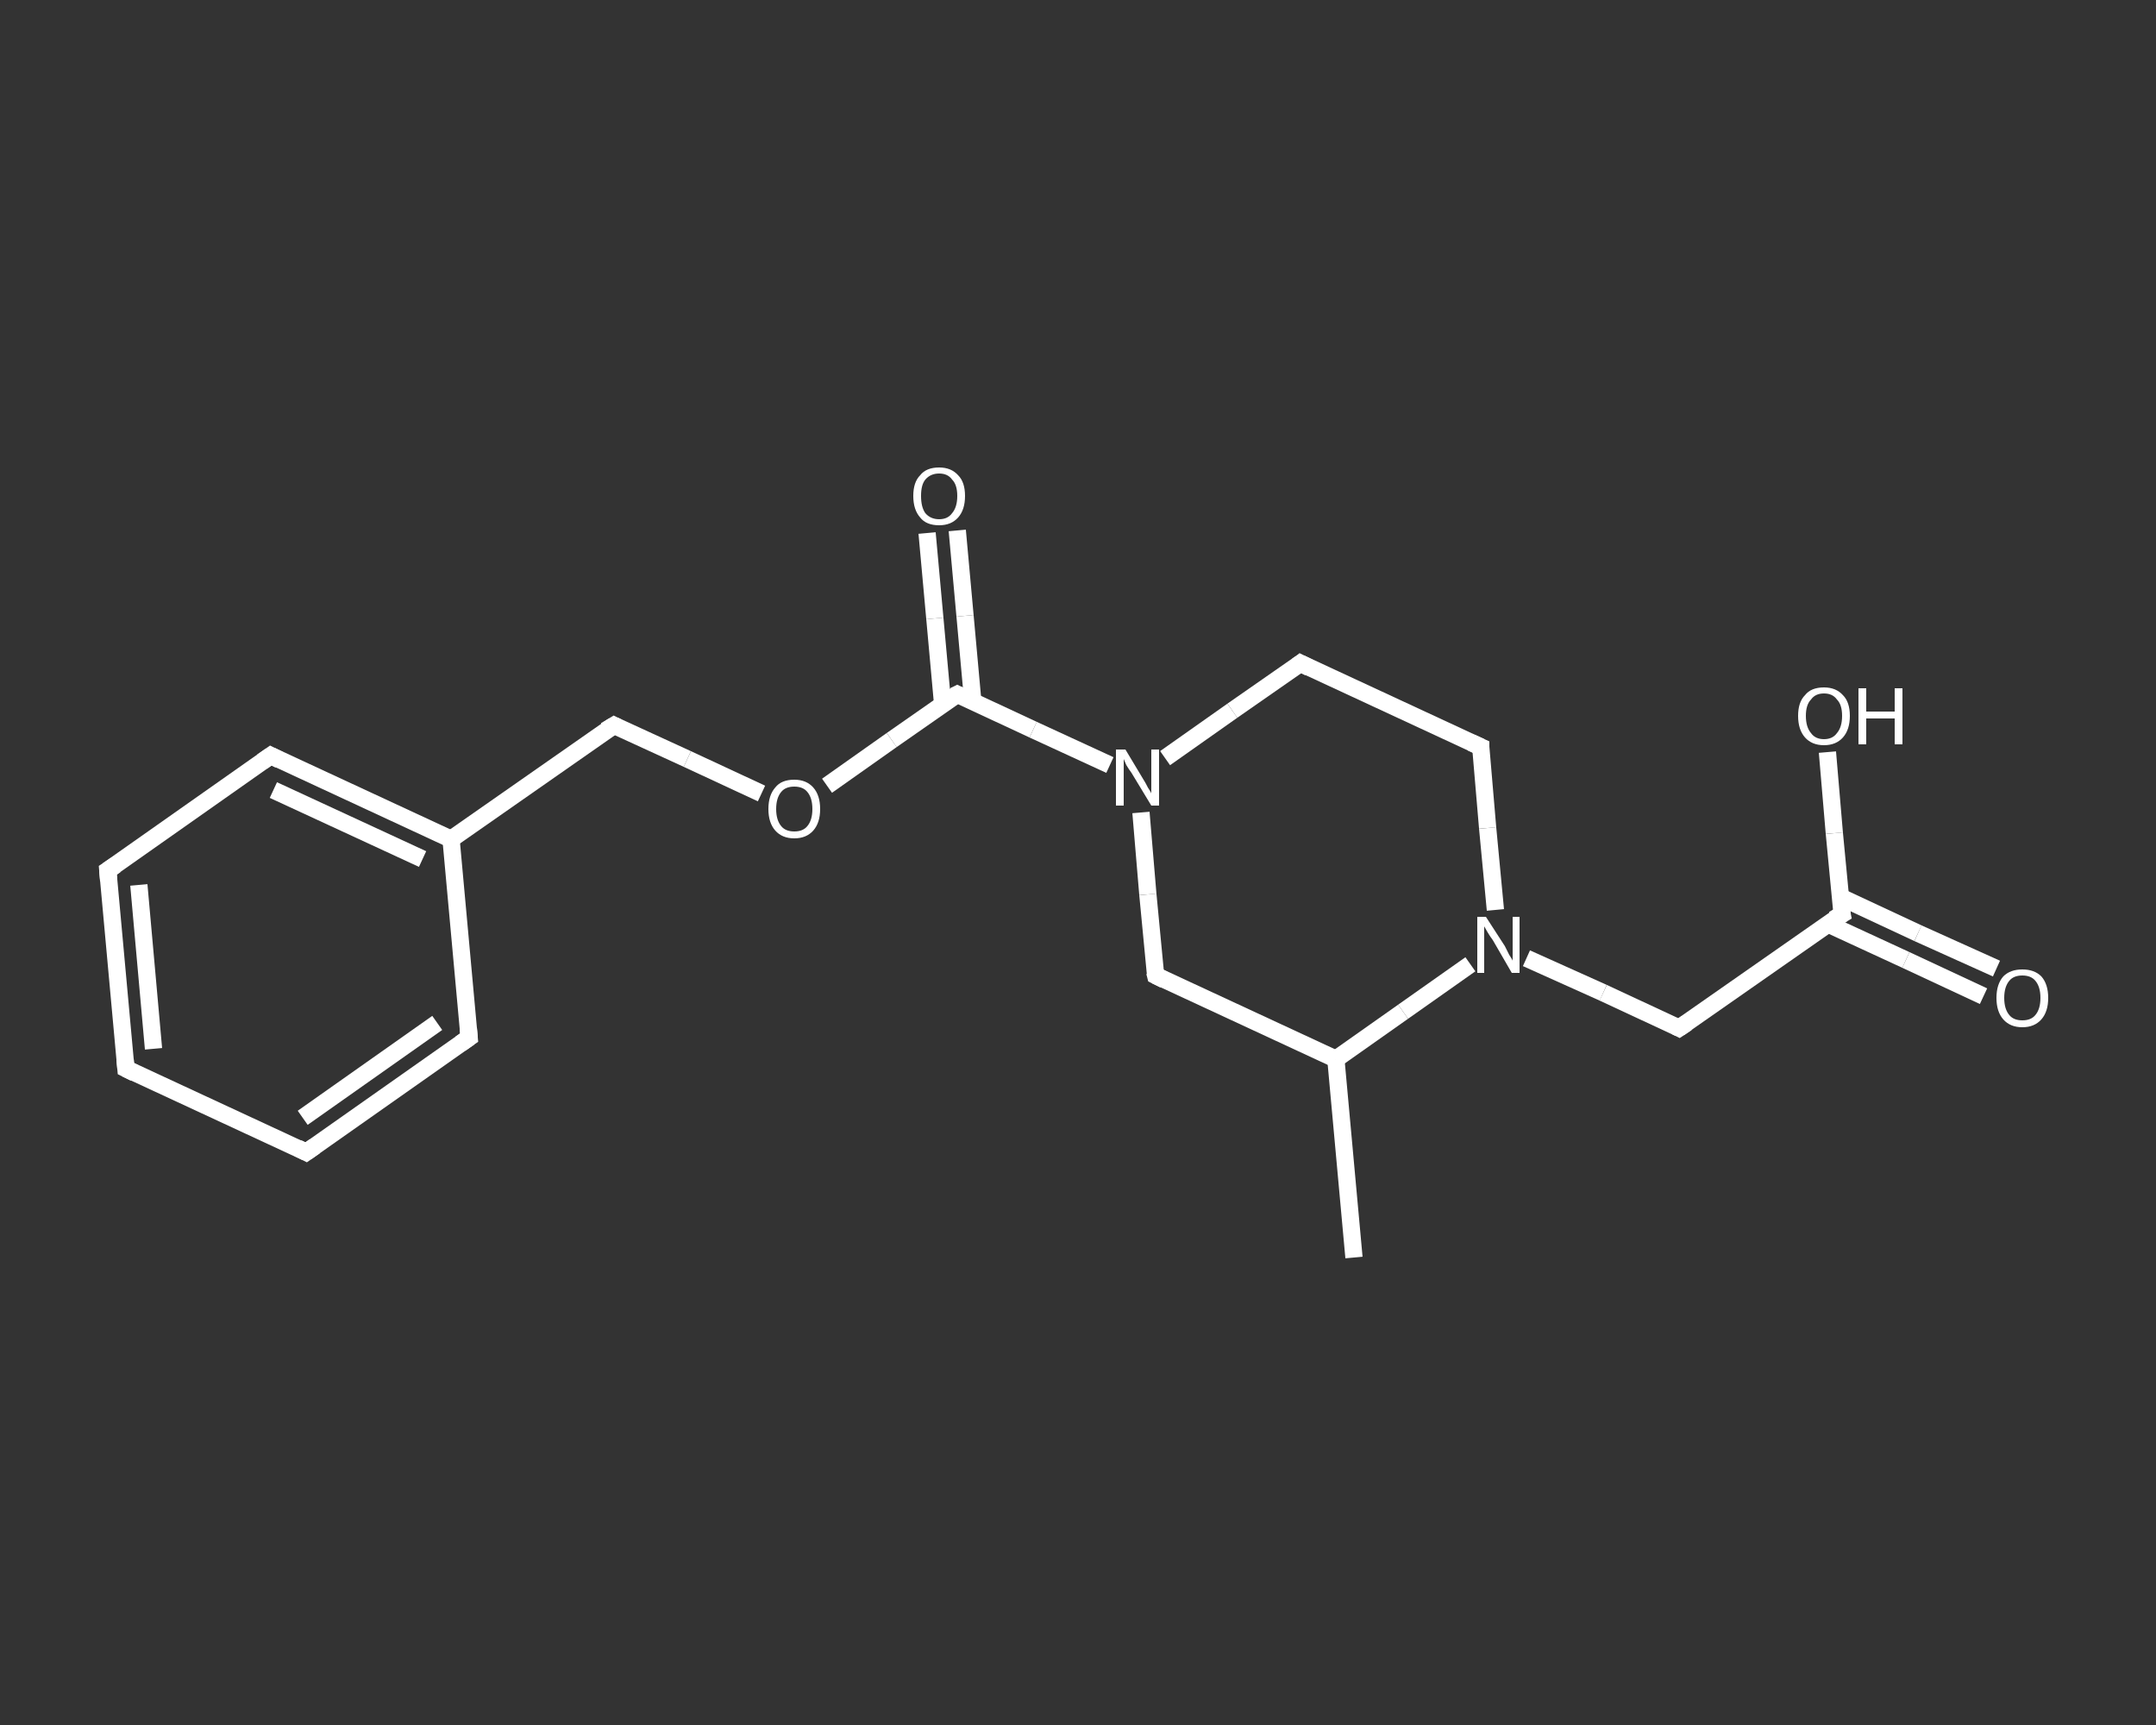 <?xml version='1.0' encoding='iso-8859-1'?>
<svg version='1.1' baseProfile='full'
              xmlns='http://www.w3.org/2000/svg'
                      xmlns:rdkit='http://www.rdkit.org/xml'
                      xmlns:xlink='http://www.w3.org/1999/xlink'
                  xml:space='preserve'
width='250px' height='200px' viewBox='0 0 250 200'>
<rect x="0" y="0" width="250" height="200" fill="#333333" stroke="none"/>
<!-- END OF HEADER -->
<rect style='opacity:1.0;fill:transparent;stroke:none' width='250.0' height='200.0' x='0.0' y='0.0'> </rect>
<path class='bond-0 atom-0 atom-1' d='M 157.0,145.8 L 154.9,122.8' style='fill:none;fill-rule:evenodd;stroke:#FFFFFF;stroke-width:2.0px;stroke-linecap:butt;stroke-linejoin:miter;stroke-opacity:1' />
<path class='bond-1 atom-1 atom-2' d='M 154.9,122.8 L 134.0,113.1' style='fill:none;fill-rule:evenodd;stroke:#FFFFFF;stroke-width:2.0px;stroke-linecap:butt;stroke-linejoin:miter;stroke-opacity:1' />
<path class='bond-2 atom-2 atom-3' d='M 134.0,113.1 L 133.1,103.7' style='fill:none;fill-rule:evenodd;stroke:#FFFFFF;stroke-width:2.0px;stroke-linecap:butt;stroke-linejoin:miter;stroke-opacity:1' />
<path class='bond-2 atom-2 atom-3' d='M 133.1,103.7 L 132.3,94.2' style='fill:none;fill-rule:evenodd;stroke:#FFFFFF;stroke-width:2.0px;stroke-linecap:butt;stroke-linejoin:miter;stroke-opacity:1' />
<path class='bond-3 atom-3 atom-4' d='M 128.7,88.7 L 119.8,84.6' style='fill:none;fill-rule:evenodd;stroke:#FFFFFF;stroke-width:2.0px;stroke-linecap:butt;stroke-linejoin:miter;stroke-opacity:1' />
<path class='bond-3 atom-3 atom-4' d='M 119.8,84.6 L 111.0,80.5' style='fill:none;fill-rule:evenodd;stroke:#FFFFFF;stroke-width:2.0px;stroke-linecap:butt;stroke-linejoin:miter;stroke-opacity:1' />
<path class='bond-4 atom-4 atom-5' d='M 112.8,81.3 L 111.9,71.4' style='fill:none;fill-rule:evenodd;stroke:#FFFFFF;stroke-width:2.0px;stroke-linecap:butt;stroke-linejoin:miter;stroke-opacity:1' />
<path class='bond-4 atom-4 atom-5' d='M 111.9,71.4 L 111.0,61.5' style='fill:none;fill-rule:evenodd;stroke:#FFFFFF;stroke-width:2.0px;stroke-linecap:butt;stroke-linejoin:miter;stroke-opacity:1' />
<path class='bond-4 atom-4 atom-5' d='M 109.3,81.6 L 108.4,71.7' style='fill:none;fill-rule:evenodd;stroke:#FFFFFF;stroke-width:2.0px;stroke-linecap:butt;stroke-linejoin:miter;stroke-opacity:1' />
<path class='bond-4 atom-4 atom-5' d='M 108.4,71.7 L 107.5,61.8' style='fill:none;fill-rule:evenodd;stroke:#FFFFFF;stroke-width:2.0px;stroke-linecap:butt;stroke-linejoin:miter;stroke-opacity:1' />
<path class='bond-5 atom-4 atom-6' d='M 111.0,80.5 L 103.4,85.8' style='fill:none;fill-rule:evenodd;stroke:#FFFFFF;stroke-width:2.0px;stroke-linecap:butt;stroke-linejoin:miter;stroke-opacity:1' />
<path class='bond-5 atom-4 atom-6' d='M 103.4,85.8 L 95.9,91.1' style='fill:none;fill-rule:evenodd;stroke:#FFFFFF;stroke-width:2.0px;stroke-linecap:butt;stroke-linejoin:miter;stroke-opacity:1' />
<path class='bond-6 atom-6 atom-7' d='M 88.3,92.0 L 79.7,88.0' style='fill:none;fill-rule:evenodd;stroke:#FFFFFF;stroke-width:2.0px;stroke-linecap:butt;stroke-linejoin:miter;stroke-opacity:1' />
<path class='bond-6 atom-6 atom-7' d='M 79.7,88.0 L 71.2,84.1' style='fill:none;fill-rule:evenodd;stroke:#FFFFFF;stroke-width:2.0px;stroke-linecap:butt;stroke-linejoin:miter;stroke-opacity:1' />
<path class='bond-7 atom-7 atom-8' d='M 71.2,84.1 L 52.3,97.3' style='fill:none;fill-rule:evenodd;stroke:#FFFFFF;stroke-width:2.0px;stroke-linecap:butt;stroke-linejoin:miter;stroke-opacity:1' />
<path class='bond-8 atom-8 atom-9' d='M 52.3,97.3 L 31.4,87.6' style='fill:none;fill-rule:evenodd;stroke:#FFFFFF;stroke-width:2.0px;stroke-linecap:butt;stroke-linejoin:miter;stroke-opacity:1' />
<path class='bond-8 atom-8 atom-9' d='M 49.0,99.6 L 31.7,91.6' style='fill:none;fill-rule:evenodd;stroke:#FFFFFF;stroke-width:2.0px;stroke-linecap:butt;stroke-linejoin:miter;stroke-opacity:1' />
<path class='bond-9 atom-9 atom-10' d='M 31.4,87.6 L 12.5,100.9' style='fill:none;fill-rule:evenodd;stroke:#FFFFFF;stroke-width:2.0px;stroke-linecap:butt;stroke-linejoin:miter;stroke-opacity:1' />
<path class='bond-10 atom-10 atom-11' d='M 12.5,100.9 L 14.6,123.9' style='fill:none;fill-rule:evenodd;stroke:#FFFFFF;stroke-width:2.0px;stroke-linecap:butt;stroke-linejoin:miter;stroke-opacity:1' />
<path class='bond-10 atom-10 atom-11' d='M 16.1,102.6 L 17.8,121.6' style='fill:none;fill-rule:evenodd;stroke:#FFFFFF;stroke-width:2.0px;stroke-linecap:butt;stroke-linejoin:miter;stroke-opacity:1' />
<path class='bond-11 atom-11 atom-12' d='M 14.6,123.9 L 35.5,133.6' style='fill:none;fill-rule:evenodd;stroke:#FFFFFF;stroke-width:2.0px;stroke-linecap:butt;stroke-linejoin:miter;stroke-opacity:1' />
<path class='bond-12 atom-12 atom-13' d='M 35.5,133.6 L 54.4,120.3' style='fill:none;fill-rule:evenodd;stroke:#FFFFFF;stroke-width:2.0px;stroke-linecap:butt;stroke-linejoin:miter;stroke-opacity:1' />
<path class='bond-12 atom-12 atom-13' d='M 35.1,129.6 L 50.7,118.6' style='fill:none;fill-rule:evenodd;stroke:#FFFFFF;stroke-width:2.0px;stroke-linecap:butt;stroke-linejoin:miter;stroke-opacity:1' />
<path class='bond-13 atom-3 atom-14' d='M 135.1,87.9 L 142.9,82.4' style='fill:none;fill-rule:evenodd;stroke:#FFFFFF;stroke-width:2.0px;stroke-linecap:butt;stroke-linejoin:miter;stroke-opacity:1' />
<path class='bond-13 atom-3 atom-14' d='M 142.9,82.4 L 150.8,76.9' style='fill:none;fill-rule:evenodd;stroke:#FFFFFF;stroke-width:2.0px;stroke-linecap:butt;stroke-linejoin:miter;stroke-opacity:1' />
<path class='bond-14 atom-14 atom-15' d='M 150.8,76.9 L 171.7,86.6' style='fill:none;fill-rule:evenodd;stroke:#FFFFFF;stroke-width:2.0px;stroke-linecap:butt;stroke-linejoin:miter;stroke-opacity:1' />
<path class='bond-15 atom-15 atom-16' d='M 171.7,86.6 L 172.5,96.0' style='fill:none;fill-rule:evenodd;stroke:#FFFFFF;stroke-width:2.0px;stroke-linecap:butt;stroke-linejoin:miter;stroke-opacity:1' />
<path class='bond-15 atom-15 atom-16' d='M 172.5,96.0 L 173.4,105.5' style='fill:none;fill-rule:evenodd;stroke:#FFFFFF;stroke-width:2.0px;stroke-linecap:butt;stroke-linejoin:miter;stroke-opacity:1' />
<path class='bond-16 atom-16 atom-17' d='M 177.0,111.1 L 185.9,115.1' style='fill:none;fill-rule:evenodd;stroke:#FFFFFF;stroke-width:2.0px;stroke-linecap:butt;stroke-linejoin:miter;stroke-opacity:1' />
<path class='bond-16 atom-16 atom-17' d='M 185.9,115.1 L 194.7,119.2' style='fill:none;fill-rule:evenodd;stroke:#FFFFFF;stroke-width:2.0px;stroke-linecap:butt;stroke-linejoin:miter;stroke-opacity:1' />
<path class='bond-17 atom-17 atom-18' d='M 194.7,119.2 L 213.6,106.0' style='fill:none;fill-rule:evenodd;stroke:#FFFFFF;stroke-width:2.0px;stroke-linecap:butt;stroke-linejoin:miter;stroke-opacity:1' />
<path class='bond-18 atom-18 atom-19' d='M 211.9,107.1 L 221.0,111.3' style='fill:none;fill-rule:evenodd;stroke:#FFFFFF;stroke-width:2.0px;stroke-linecap:butt;stroke-linejoin:miter;stroke-opacity:1' />
<path class='bond-18 atom-18 atom-19' d='M 221.0,111.3 L 230.0,115.5' style='fill:none;fill-rule:evenodd;stroke:#FFFFFF;stroke-width:2.0px;stroke-linecap:butt;stroke-linejoin:miter;stroke-opacity:1' />
<path class='bond-18 atom-18 atom-19' d='M 213.4,104.0 L 222.4,108.2' style='fill:none;fill-rule:evenodd;stroke:#FFFFFF;stroke-width:2.0px;stroke-linecap:butt;stroke-linejoin:miter;stroke-opacity:1' />
<path class='bond-18 atom-18 atom-19' d='M 222.4,108.2 L 231.5,112.3' style='fill:none;fill-rule:evenodd;stroke:#FFFFFF;stroke-width:2.0px;stroke-linecap:butt;stroke-linejoin:miter;stroke-opacity:1' />
<path class='bond-19 atom-18 atom-20' d='M 213.6,106.0 L 212.7,96.6' style='fill:none;fill-rule:evenodd;stroke:#FFFFFF;stroke-width:2.0px;stroke-linecap:butt;stroke-linejoin:miter;stroke-opacity:1' />
<path class='bond-19 atom-18 atom-20' d='M 212.7,96.6 L 211.9,87.2' style='fill:none;fill-rule:evenodd;stroke:#FFFFFF;stroke-width:2.0px;stroke-linecap:butt;stroke-linejoin:miter;stroke-opacity:1' />
<path class='bond-20 atom-16 atom-1' d='M 170.5,111.8 L 162.7,117.3' style='fill:none;fill-rule:evenodd;stroke:#FFFFFF;stroke-width:2.0px;stroke-linecap:butt;stroke-linejoin:miter;stroke-opacity:1' />
<path class='bond-20 atom-16 atom-1' d='M 162.7,117.3 L 154.9,122.8' style='fill:none;fill-rule:evenodd;stroke:#FFFFFF;stroke-width:2.0px;stroke-linecap:butt;stroke-linejoin:miter;stroke-opacity:1' />
<path class='bond-21 atom-13 atom-8' d='M 54.4,120.3 L 52.3,97.3' style='fill:none;fill-rule:evenodd;stroke:#FFFFFF;stroke-width:2.0px;stroke-linecap:butt;stroke-linejoin:miter;stroke-opacity:1' />
<path d='M 135.0,113.6 L 134.0,113.1 L 133.9,112.7' style='fill:none;stroke:#FFFFFF;stroke-width:2.0px;stroke-linecap:butt;stroke-linejoin:miter;stroke-opacity:1;' />
<path d='M 111.4,80.7 L 111.0,80.5 L 110.6,80.7' style='fill:none;stroke:#FFFFFF;stroke-width:2.0px;stroke-linecap:butt;stroke-linejoin:miter;stroke-opacity:1;' />
<path d='M 71.6,84.3 L 71.2,84.1 L 70.2,84.7' style='fill:none;stroke:#FFFFFF;stroke-width:2.0px;stroke-linecap:butt;stroke-linejoin:miter;stroke-opacity:1;' />
<path d='M 32.4,88.1 L 31.4,87.6 L 30.4,88.3' style='fill:none;stroke:#FFFFFF;stroke-width:2.0px;stroke-linecap:butt;stroke-linejoin:miter;stroke-opacity:1;' />
<path d='M 13.4,100.3 L 12.5,100.9 L 12.6,102.1' style='fill:none;stroke:#FFFFFF;stroke-width:2.0px;stroke-linecap:butt;stroke-linejoin:miter;stroke-opacity:1;' />
<path d='M 14.5,122.8 L 14.6,123.9 L 15.6,124.4' style='fill:none;stroke:#FFFFFF;stroke-width:2.0px;stroke-linecap:butt;stroke-linejoin:miter;stroke-opacity:1;' />
<path d='M 34.5,133.1 L 35.5,133.6 L 36.5,132.9' style='fill:none;stroke:#FFFFFF;stroke-width:2.0px;stroke-linecap:butt;stroke-linejoin:miter;stroke-opacity:1;' />
<path d='M 53.4,121.0 L 54.4,120.3 L 54.3,119.2' style='fill:none;stroke:#FFFFFF;stroke-width:2.0px;stroke-linecap:butt;stroke-linejoin:miter;stroke-opacity:1;' />
<path d='M 150.4,77.2 L 150.8,76.9 L 151.8,77.4' style='fill:none;stroke:#FFFFFF;stroke-width:2.0px;stroke-linecap:butt;stroke-linejoin:miter;stroke-opacity:1;' />
<path d='M 170.6,86.1 L 171.7,86.6 L 171.7,87.0' style='fill:none;stroke:#FFFFFF;stroke-width:2.0px;stroke-linecap:butt;stroke-linejoin:miter;stroke-opacity:1;' />
<path d='M 194.3,119.0 L 194.7,119.2 L 195.6,118.6' style='fill:none;stroke:#FFFFFF;stroke-width:2.0px;stroke-linecap:butt;stroke-linejoin:miter;stroke-opacity:1;' />
<path d='M 212.6,106.6 L 213.6,106.0 L 213.5,105.5' style='fill:none;stroke:#FFFFFF;stroke-width:2.0px;stroke-linecap:butt;stroke-linejoin:miter;stroke-opacity:1;' />
<path class='atom-3' d='M 130.5 86.9
L 132.6 90.4
Q 132.8 90.7, 133.1 91.3
Q 133.5 91.9, 133.5 92.0
L 133.5 86.9
L 134.4 86.9
L 134.4 93.4
L 133.5 93.4
L 131.2 89.6
Q 130.9 89.2, 130.6 88.7
Q 130.4 88.2, 130.3 88.0
L 130.3 93.4
L 129.4 93.4
L 129.4 86.9
L 130.5 86.9
' fill='#FFFFFF'/>
<path class='atom-5' d='M 105.9 57.5
Q 105.9 55.9, 106.7 55.1
Q 107.4 54.2, 108.9 54.2
Q 110.3 54.2, 111.1 55.1
Q 111.9 55.9, 111.9 57.5
Q 111.9 59.1, 111.1 60.0
Q 110.3 60.9, 108.9 60.9
Q 107.4 60.9, 106.7 60.0
Q 105.9 59.1, 105.9 57.5
M 108.9 60.2
Q 109.9 60.2, 110.4 59.5
Q 111.0 58.8, 111.0 57.5
Q 111.0 56.2, 110.4 55.6
Q 109.9 54.9, 108.9 54.9
Q 107.9 54.9, 107.3 55.6
Q 106.8 56.2, 106.8 57.5
Q 106.8 58.8, 107.3 59.5
Q 107.9 60.2, 108.9 60.2
' fill='#FFFFFF'/>
<path class='atom-6' d='M 89.1 93.8
Q 89.1 92.2, 89.9 91.3
Q 90.6 90.4, 92.1 90.4
Q 93.5 90.4, 94.3 91.3
Q 95.1 92.2, 95.1 93.8
Q 95.1 95.4, 94.3 96.3
Q 93.5 97.2, 92.1 97.2
Q 90.7 97.2, 89.9 96.3
Q 89.1 95.4, 89.1 93.8
M 92.1 96.4
Q 93.1 96.4, 93.6 95.8
Q 94.2 95.1, 94.2 93.8
Q 94.2 92.5, 93.6 91.8
Q 93.1 91.2, 92.1 91.2
Q 91.1 91.2, 90.6 91.8
Q 90.0 92.5, 90.0 93.8
Q 90.0 95.1, 90.6 95.8
Q 91.1 96.4, 92.1 96.4
' fill='#FFFFFF'/>
<path class='atom-16' d='M 172.3 106.3
L 174.5 109.7
Q 174.7 110.1, 175.0 110.7
Q 175.4 111.3, 175.4 111.4
L 175.4 106.3
L 176.2 106.3
L 176.2 112.8
L 175.3 112.8
L 173.1 109.0
Q 172.8 108.6, 172.5 108.1
Q 172.2 107.6, 172.1 107.4
L 172.1 112.8
L 171.3 112.8
L 171.3 106.3
L 172.3 106.3
' fill='#FFFFFF'/>
<path class='atom-19' d='M 231.5 115.7
Q 231.5 114.1, 232.3 113.2
Q 233.1 112.4, 234.5 112.4
Q 235.9 112.4, 236.7 113.2
Q 237.5 114.1, 237.5 115.7
Q 237.5 117.3, 236.7 118.2
Q 235.9 119.1, 234.5 119.1
Q 233.1 119.1, 232.3 118.2
Q 231.5 117.3, 231.5 115.7
M 234.5 118.3
Q 235.5 118.3, 236.0 117.7
Q 236.6 117.0, 236.6 115.7
Q 236.6 114.4, 236.0 113.7
Q 235.5 113.1, 234.5 113.1
Q 233.5 113.1, 233.0 113.7
Q 232.4 114.4, 232.4 115.7
Q 232.4 117.0, 233.0 117.7
Q 233.5 118.3, 234.5 118.3
' fill='#FFFFFF'/>
<path class='atom-20' d='M 208.5 83.0
Q 208.5 81.4, 209.3 80.6
Q 210.0 79.7, 211.5 79.7
Q 212.9 79.7, 213.7 80.6
Q 214.5 81.4, 214.5 83.0
Q 214.5 84.6, 213.7 85.5
Q 212.9 86.4, 211.5 86.4
Q 210.1 86.4, 209.3 85.5
Q 208.5 84.6, 208.5 83.0
M 211.5 85.7
Q 212.5 85.7, 213.0 85.0
Q 213.6 84.3, 213.6 83.0
Q 213.6 81.7, 213.0 81.1
Q 212.5 80.4, 211.5 80.4
Q 210.5 80.4, 210.0 81.1
Q 209.4 81.7, 209.4 83.0
Q 209.4 84.3, 210.0 85.0
Q 210.5 85.7, 211.5 85.7
' fill='#FFFFFF'/>
<path class='atom-20' d='M 215.5 79.8
L 216.4 79.8
L 216.4 82.5
L 219.7 82.5
L 219.7 79.8
L 220.6 79.8
L 220.6 86.3
L 219.7 86.3
L 219.7 83.3
L 216.4 83.3
L 216.4 86.3
L 215.5 86.3
L 215.5 79.8
' fill='#FFFFFF'/>
</svg>
